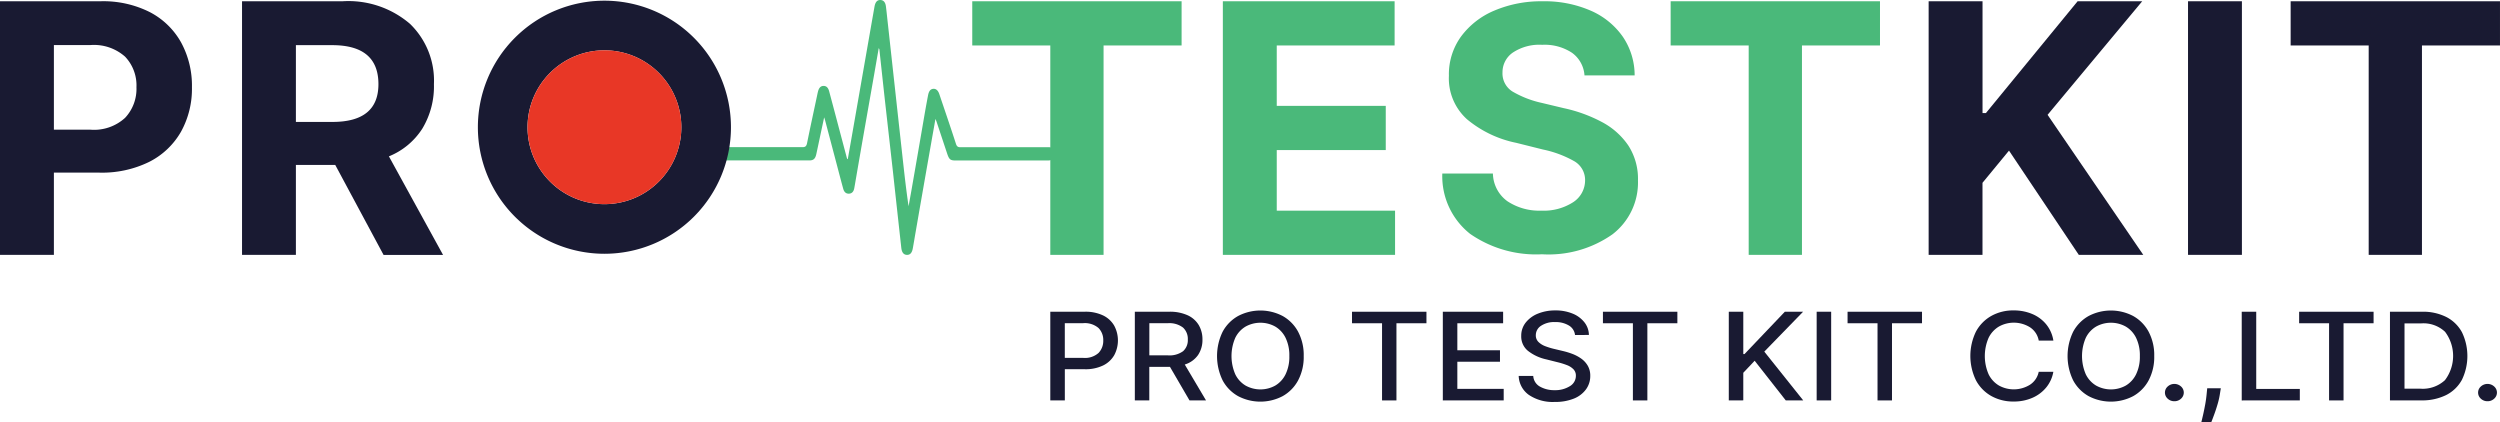 <svg xmlns="http://www.w3.org/2000/svg" xmlns:xlink="http://www.w3.org/1999/xlink" width="188.065" height="31.751" viewBox="0 0 188.065 31.751">
  <defs>
    <style>
      .cls-1 {
        fill: none;
      }

      .cls-2 {
        clip-path: url(#clip-path);
      }

      .cls-3 {
        fill: #4ab97a;
      }

      .cls-4 {
        fill: #191a32;
      }

      .cls-5 {
        fill: #e83726;
      }
    </style>
    <clipPath id="clip-path">
      <rect id="Rectangle_460" data-name="Rectangle 460" class="cls-1" width="188.065" height="31.751" transform="translate(0)"/>
    </clipPath>
  </defs>
  <g id="homepage_subsidiary_protestkit" class="cls-2" transform="translate(0)">
    <path id="Path_84258" data-name="Path 84258" class="cls-3" d="M381.8,11.979q.138-.781.276-1.562.646-3.694,1.292-7.392.212-1.215.426-2.43c.009-.05.017-.1.028-.152.067-.308.208-.452.437-.443s.37.163.411.478c.058.451.1.9.152,1.357q.273,2.485.546,4.97.277,2.524.556,5.048c.134,1.218.269,2.436.451,3.661.071-.4.144-.794.214-1.192q.5-2.861.99-5.723.125-.721.263-1.44c.062-.318.188-.462.393-.478s.358.12.453.4c.418,1.245.845,2.482,1.248,3.73.067.214.159.263.336.263,2.243-.005,4.205,0,6.448,0h.241a.443.443,0,0,1,.429.45.482.482,0,0,1-.361.531,1.083,1.083,0,0,1-.24.017h-6.864c-.412,0-.5-.075-.651-.526l-.8-2.407c-.015-.046-.036-.091-.079-.194-.1.591-.2,1.125-.292,1.659q-.6,3.4-1.191,6.81c-.074.422-.142.845-.219,1.266-.063.349-.208.5-.449.492s-.379-.183-.418-.532q-.317-2.869-.629-5.739c-.2-1.777-.4-3.552-.6-5.328-.139-1.255-.273-2.511-.41-3.767a.269.269,0,0,0-.058-.185L383.786,5.6l-.775,4.4q-.341,1.948-.676,3.9c-.015.085-.03.169-.045.253-.045.248-.167.4-.388.414s-.373-.109-.445-.37c-.153-.557-.3-1.118-.447-1.679l-.919-3.48c-.013-.047-.03-.093-.067-.212l-.269,1.256c-.106.5-.211,1-.32,1.5-.078.359-.211.485-.532.485h-6.173a.474.474,0,0,1-.516-.518.453.453,0,0,1,.514-.48c1.8,0,3.873,0,5.669,0,.2,0,.292-.062.342-.306.235-1.165.488-2.325.735-3.487.027-.126.051-.252.082-.375.075-.3.209-.437.424-.439.235,0,.355.163.421.408.131.494.264.986.394,1.478q.464,1.752.928,3.5c.011.04.027.078.04.117h.042" transform="translate(-318.026 0.001)"/>
    <path id="Path_84259" data-name="Path 84259" class="cls-4" d="M0,19.732V.654H7.566a7.766,7.766,0,0,1,3.718.824,5.7,5.7,0,0,1,2.345,2.284,6.8,6.8,0,0,1,.81,3.358,6.655,6.655,0,0,1-.824,3.349,5.714,5.714,0,0,1-2.383,2.263,8.045,8.045,0,0,1-3.77.813H4.054v6.185Zm4.054-9.417H6.808a3.452,3.452,0,0,0,2.6-.89,3.184,3.184,0,0,0,.857-2.305,3.133,3.133,0,0,0-.857-2.3A3.526,3.526,0,0,0,6.784,3.95H4.054Z" transform="translate(0 -0.559)"/>
    <path id="Path_84260" data-name="Path 84260" class="cls-4" d="M125.067,19.733V.656h7.566a7.112,7.112,0,0,1,5.07,1.7,5.933,5.933,0,0,1,1.8,4.536,6.142,6.142,0,0,1-.873,3.344,5.369,5.369,0,0,1-2.514,2.087l4.073,7.414h-4.475L132.08,12.97h-2.961v6.763Zm4.052-10h2.754q3.455,0,3.455-2.841,0-2.934-3.474-2.934h-2.735Z" transform="translate(-106.86 -0.561)"/>
    <path id="Path_84261" data-name="Path 84261" class="cls-3" d="M502.408,3.981V.656h15.748V3.981h-5.87V19.733h-4.007V3.981Z" transform="translate(-429.269 -0.561)"/>
    <path id="Path_84262" data-name="Path 84262" class="cls-3" d="M631.9,19.733V.656h12.921V3.981h-8.866V8.527h8.2v3.325h-8.2v4.555h8.9v3.325Z" transform="translate(-539.91 -0.561)"/>
    <path id="Path_84263" data-name="Path 84263" class="cls-3" d="M756.009,6.22a2.28,2.28,0,0,0-.94-1.7,3.728,3.728,0,0,0-2.24-.6,3.605,3.605,0,0,0-2.216.588,1.792,1.792,0,0,0-.772,1.482,1.6,1.6,0,0,0,.859,1.505,7.478,7.478,0,0,0,2.082.791l1.672.4a10.98,10.98,0,0,1,2.875,1.048,5.5,5.5,0,0,1,1.981,1.767,4.616,4.616,0,0,1,.722,2.626,4.914,4.914,0,0,1-1.913,4.045,8.362,8.362,0,0,1-5.31,1.505,8.7,8.7,0,0,1-5.406-1.537,5.529,5.529,0,0,1-2.09-4.538h3.807a2.629,2.629,0,0,0,1.1,2.092,4.334,4.334,0,0,0,2.54.7,4.07,4.07,0,0,0,2.394-.633,1.955,1.955,0,0,0,.9-1.645,1.627,1.627,0,0,0-.827-1.447A8.109,8.109,0,0,0,752.9,11.8l-2.021-.505a8.381,8.381,0,0,1-3.716-1.781,4.138,4.138,0,0,1-1.354-3.263,4.836,4.836,0,0,1,.906-2.944,5.977,5.977,0,0,1,2.512-1.961,8.974,8.974,0,0,1,3.631-.7,8.671,8.671,0,0,1,3.621.705,5.724,5.724,0,0,1,2.413,1.961,5.171,5.171,0,0,1,.89,2.911Z" transform="translate(-636.814 -0.549)"/>
    <path id="Path_84264" data-name="Path 84264" class="cls-3" d="M863.293,3.981V.656h15.748V3.981h-5.87V19.733h-4.007V3.981Z" transform="translate(-737.617 -0.561)"/>
    <path id="Path_84265" data-name="Path 84265" class="cls-4" d="M996.6,19.733V.656h4.054V9.067h.253l6.9-8.411h4.859L1005.547,9.2l7.2,10.535h-4.85l-5.252-7.844-1.994,2.422v5.422Z" transform="translate(-851.516 -0.561)"/>
    <rect id="Rectangle_458" data-name="Rectangle 458" class="cls-4" width="4.054" height="19.077" transform="translate(164.596 0.095)"/>
    <path id="Path_84266" data-name="Path 84266" class="cls-4" d="M1183.68,3.981V.656h15.748V3.981h-5.87V19.733h-4.007V3.981Z" transform="translate(-1011.364 -0.561)"/>
    <path id="Path_84267" data-name="Path 84267" class="cls-4" d="M256.463.359a9.519,9.519,0,1,0,9.519,9.519A9.519,9.519,0,0,0,256.463.359m0,15.306a5.786,5.786,0,1,1,5.787-5.787,5.786,5.786,0,0,1-5.787,5.787" transform="translate(-210.995 -0.307)"/>
    <path id="Path_84268" data-name="Path 84268" class="cls-5" d="M278.372,26a5.786,5.786,0,1,0,5.787,5.787A5.786,5.786,0,0,0,278.372,26" transform="translate(-232.902 -22.215)"/>
    <path id="Path_84269" data-name="Path 84269" class="cls-4" d="M542.739,167.758v-6.672h2.579a3.063,3.063,0,0,1,1.4.283,1.926,1.926,0,0,1,.832.772,2.348,2.348,0,0,1,0,2.21,1.949,1.949,0,0,1-.834.775,3.048,3.048,0,0,1-1.4.285h-1.484v2.345Zm1.091-3.2h1.385a1.533,1.533,0,0,0,1.155-.373,1.313,1.313,0,0,0,.353-.94,1.281,1.281,0,0,0-.355-.932,1.578,1.578,0,0,0-1.167-.365H543.83Z" transform="translate(-463.729 -137.636)"/>
    <path id="Path_84270" data-name="Path 84270" class="cls-4" d="M586.422,167.758v-6.672H589a3.211,3.211,0,0,1,1.4.269,1.881,1.881,0,0,1,.832.739,2.1,2.1,0,0,1,.277,1.087,2.029,2.029,0,0,1-.331,1.161,1.892,1.892,0,0,1-1,.716l1.6,2.7h-1.243l-1.47-2.525h-1.555v2.525Zm1.091-3.391H588.9a1.728,1.728,0,0,0,1.153-.313,1.107,1.107,0,0,0,.355-.873,1.165,1.165,0,0,0-.357-.9,1.688,1.688,0,0,0-1.166-.33h-1.371Z" transform="translate(-501.053 -137.636)"/>
    <path id="Path_84271" data-name="Path 84271" class="cls-4" d="M635.413,163.887a3.744,3.744,0,0,1-.424,1.834,2.956,2.956,0,0,1-1.161,1.181,3.609,3.609,0,0,1-3.35,0,2.96,2.96,0,0,1-1.161-1.181,4.183,4.183,0,0,1,0-3.67,2.962,2.962,0,0,1,1.161-1.179,3.608,3.608,0,0,1,3.35,0,2.959,2.959,0,0,1,1.161,1.179,3.739,3.739,0,0,1,.424,1.836m-1.081,0a3,3,0,0,0-.284-1.373,2.005,2.005,0,0,0-.777-.847,2.3,2.3,0,0,0-2.229,0,2.005,2.005,0,0,0-.777.847,3.455,3.455,0,0,0,0,2.744,2,2,0,0,0,.777.849,2.3,2.3,0,0,0,2.229,0,2,2,0,0,0,.777-.849,3.009,3.009,0,0,0,.284-1.372" transform="translate(-537.34 -137.101)"/>
    <path id="Path_84272" data-name="Path 84272" class="cls-4" d="M698.64,161.953v-.866h5.6v.866h-2.257v5.805H700.9v-5.805Z" transform="translate(-596.934 -137.636)"/>
    <path id="Path_84273" data-name="Path 84273" class="cls-4" d="M745.573,167.759v-6.672h4.536v.866h-3.444v2.03h3.208v.863h-3.208v2.043h3.487v.866Z" transform="translate(-637.035 -137.636)"/>
    <path id="Path_84274" data-name="Path 84274" class="cls-4" d="M789.047,162.3a.948.948,0,0,0-.466-.719,1.918,1.918,0,0,0-1.032-.256,1.79,1.79,0,0,0-1.06.28.84.84,0,0,0-.392.707.685.685,0,0,0,.21.52,1.492,1.492,0,0,0,.516.314,5.143,5.143,0,0,0,.588.183l.707.169a5.573,5.573,0,0,1,.71.214,3,3,0,0,1,.672.352,1.733,1.733,0,0,1,.5.537,1.478,1.478,0,0,1,.193.772,1.69,1.69,0,0,1-.316,1.007,2.082,2.082,0,0,1-.913.7,3.713,3.713,0,0,1-1.449.253,3.214,3.214,0,0,1-1.934-.525,1.818,1.818,0,0,1-.772-1.43h1.095a.979.979,0,0,0,.512.806,2.167,2.167,0,0,0,1.091.264,2.064,2.064,0,0,0,1.15-.3.9.9,0,0,0,.454-.785.677.677,0,0,0-.182-.487,1.355,1.355,0,0,0-.491-.313,5.35,5.35,0,0,0-.7-.217l-.855-.215a3.4,3.4,0,0,1-1.378-.642,1.389,1.389,0,0,1-.505-1.12,1.578,1.578,0,0,1,.339-1.008,2.216,2.216,0,0,1,.92-.672,3.4,3.4,0,0,1,1.305-.24,3.317,3.317,0,0,1,1.3.238,2.164,2.164,0,0,1,.888.655,1.576,1.576,0,0,1,.339.951Z" transform="translate(-670.564 -137.097)"/>
    <path id="Path_84275" data-name="Path 84275" class="cls-4" d="M828.306,161.953v-.866h5.6v.866h-2.257v5.805H830.56v-5.805Z" transform="translate(-707.724 -137.636)"/>
    <path id="Path_84276" data-name="Path 84276" class="cls-4" d="M893.343,167.759v-6.672h1.091v3.186h.089l3.035-3.186h1.374l-2.918,3,2.928,3.668h-1.314l-2.339-2.981-.855.905v2.075Z" transform="translate(-763.293 -137.636)"/>
    <rect id="Rectangle_459" data-name="Rectangle 459" class="cls-4" width="1.091" height="6.672" transform="translate(136.66 23.45)"/>
    <path id="Path_84277" data-name="Path 84277" class="cls-4" d="M954.719,161.953v-.866h5.6v.866h-2.258v5.805h-1.088v-5.805Z" transform="translate(-815.734 -137.636)"/>
    <path id="Path_84278" data-name="Path 84278" class="cls-4" d="M1024.4,162.719h-1.1a1.51,1.51,0,0,0-.659-1,2.3,2.3,0,0,0-2.333-.057,2.015,2.015,0,0,0-.779.849,3.443,3.443,0,0,0,0,2.744,2,2,0,0,0,.779.847,2.308,2.308,0,0,0,2.323-.055,1.512,1.512,0,0,0,.668-.981h1.1a2.529,2.529,0,0,1-.523,1.163,2.769,2.769,0,0,1-1.039.79,3.437,3.437,0,0,1-1.427.285,3.365,3.365,0,0,1-1.674-.412,2.948,2.948,0,0,1-1.157-1.181,4.19,4.19,0,0,1,0-3.67,2.963,2.963,0,0,1,1.159-1.179,3.358,3.358,0,0,1,1.671-.412,3.549,3.549,0,0,1,1.4.269,2.711,2.711,0,0,1,1.049.774,2.563,2.563,0,0,1,.542,1.22" transform="translate(-869.934 -137.099)"/>
    <path id="Path_84279" data-name="Path 84279" class="cls-4" d="M1074.933,163.887a3.744,3.744,0,0,1-.424,1.834,2.956,2.956,0,0,1-1.161,1.181,3.61,3.61,0,0,1-3.349,0,2.96,2.96,0,0,1-1.161-1.181,4.184,4.184,0,0,1,0-3.67,2.961,2.961,0,0,1,1.161-1.179,3.608,3.608,0,0,1,3.349,0,2.961,2.961,0,0,1,1.161,1.179,3.739,3.739,0,0,1,.424,1.836m-1.081,0a3.006,3.006,0,0,0-.284-1.373,2.006,2.006,0,0,0-.777-.847,2.3,2.3,0,0,0-2.229,0,2,2,0,0,0-.777.847,3.454,3.454,0,0,0,0,2.744,2,2,0,0,0,.777.849,2.3,2.3,0,0,0,2.229,0,2,2,0,0,0,.777-.849,3.008,3.008,0,0,0,.284-1.371" transform="translate(-912.879 -137.101)"/>
    <path id="Path_84280" data-name="Path 84280" class="cls-4" d="M1119.454,199.71a.713.713,0,0,1-.5-.191.61.61,0,0,1,0-.919.746.746,0,0,1,1,0,.611.611,0,0,1,0,.919.714.714,0,0,1-.5.191" transform="translate(-955.885 -169.527)"/>
    <path id="Path_84281" data-name="Path 84281" class="cls-4" d="M1139.057,200.65,1139,201a5.612,5.612,0,0,1-.177.816q-.124.425-.258.79t-.219.58h-.751q.05-.2.129-.545t.157-.767q.078-.424.117-.863l.036-.365Z" transform="translate(-971.994 -171.44)"/>
    <path id="Path_84282" data-name="Path 84282" class="cls-4" d="M1158.4,167.759v-6.672h1.091v5.805h3.279v.866Z" transform="translate(-989.764 -137.636)"/>
    <path id="Path_84283" data-name="Path 84283" class="cls-4" d="M1188.06,161.953v-.866h5.6v.866H1191.4v5.805h-1.088v-5.805Z" transform="translate(-1015.105 -137.636)"/>
    <path id="Path_84284" data-name="Path 84284" class="cls-4" d="M1237.335,167.758h-2.343v-6.672h2.418a3.9,3.9,0,0,1,1.828.4,2.768,2.768,0,0,1,1.169,1.142,4.111,4.111,0,0,1,0,3.575,2.77,2.77,0,0,1-1.189,1.152,4.058,4.058,0,0,1-1.881.4m-1.251-.88h1.191a2.455,2.455,0,0,0,1.851-.64,3.017,3.017,0,0,0,.009-3.639,2.368,2.368,0,0,0-1.792-.633h-1.258Z" transform="translate(-1055.205 -137.636)"/>
    <path id="Path_84285" data-name="Path 84285" class="cls-4" d="M1281.254,199.71a.713.713,0,0,1-.5-.191.61.61,0,0,1,0-.919.746.746,0,0,1,1,0,.61.61,0,0,1,0,.919.715.715,0,0,1-.5.191" transform="translate(-1094.128 -169.527)"/>
  </g>
</svg>
